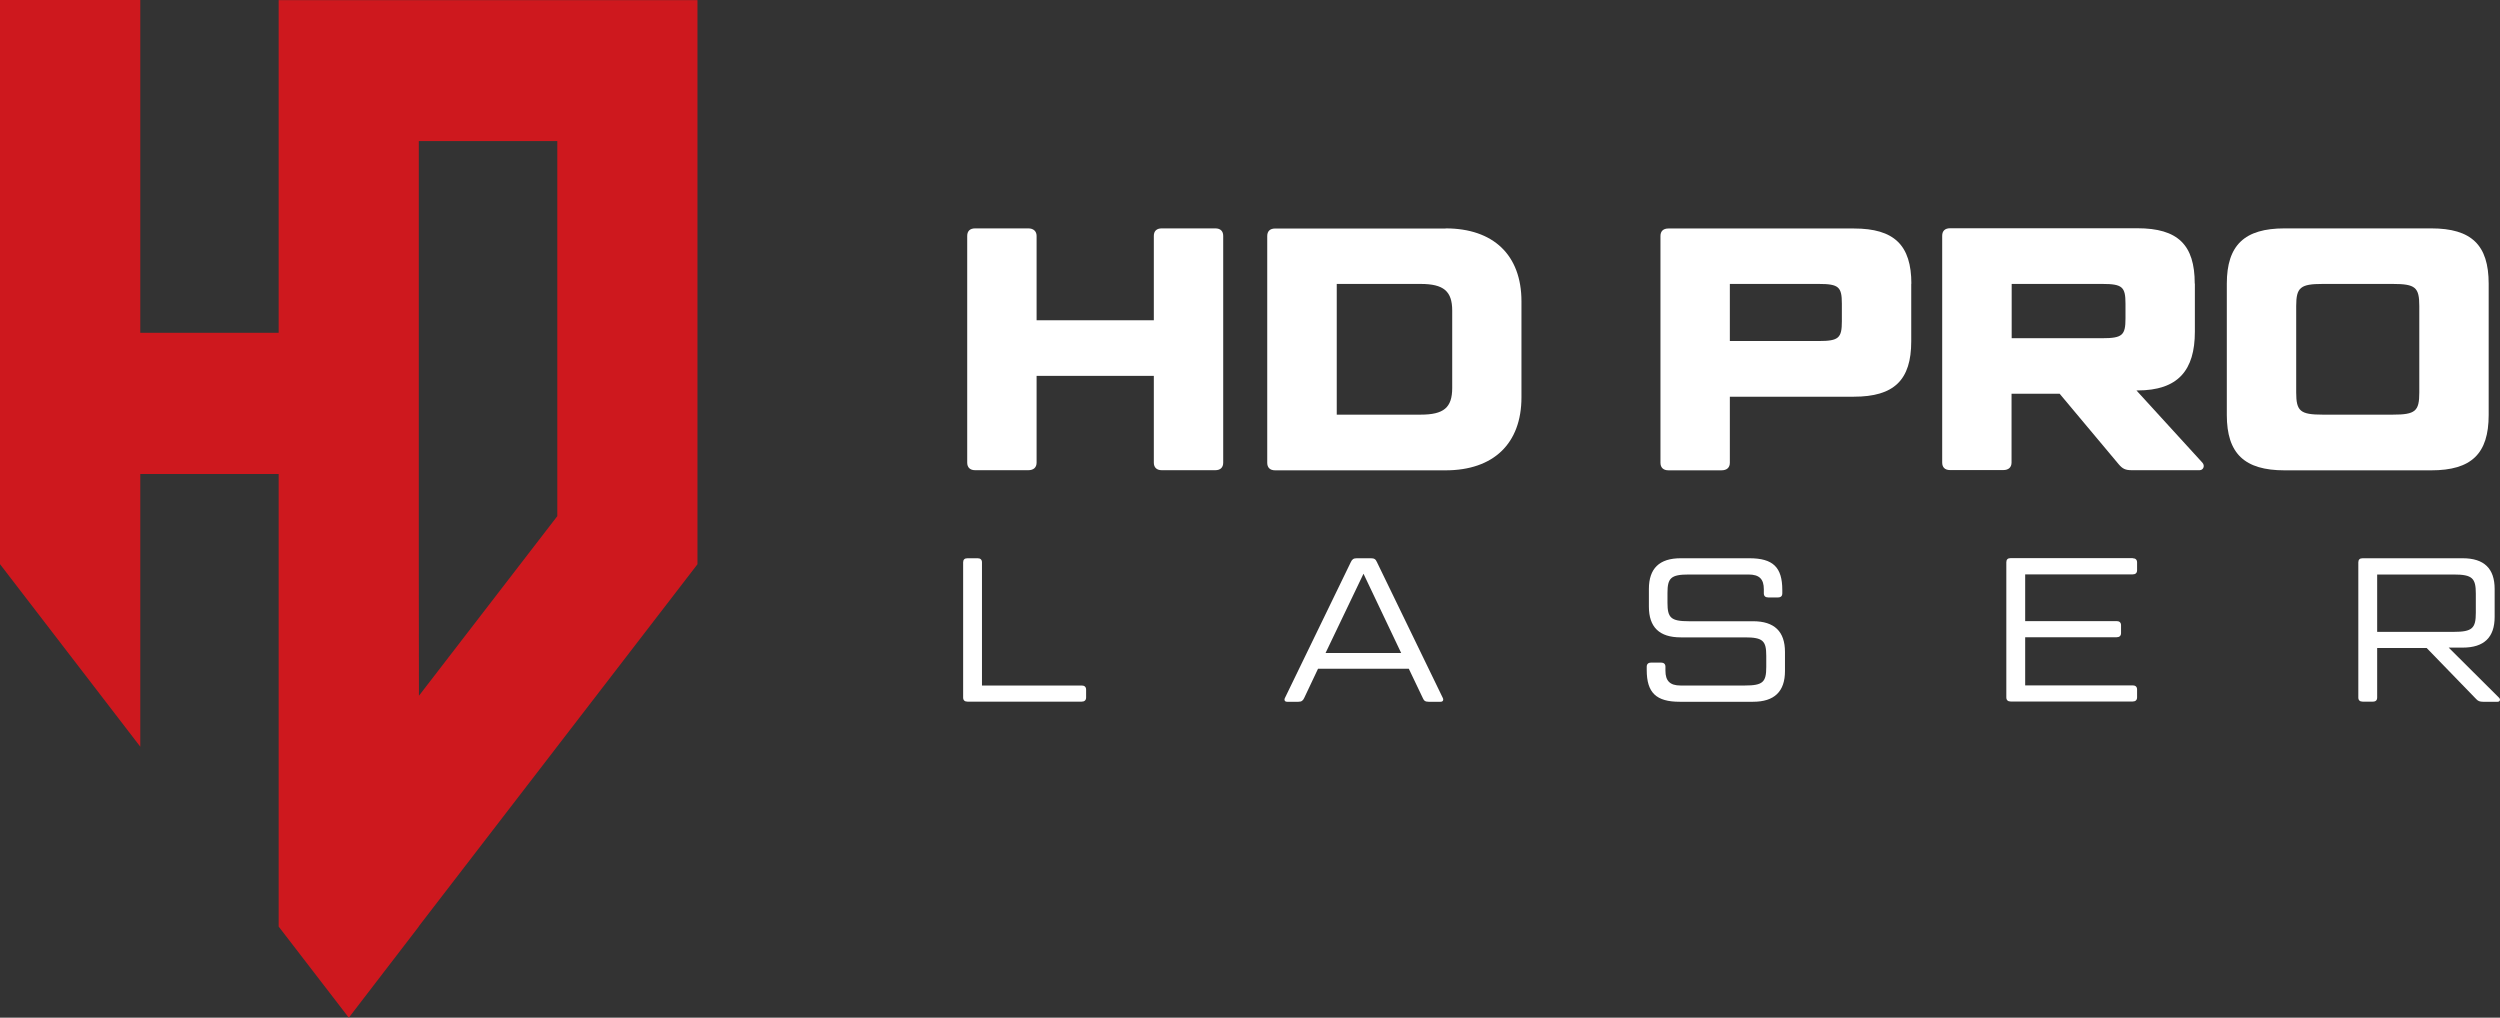 <svg xmlns="http://www.w3.org/2000/svg" width="113" height="46" viewBox="0 0 113 46" fill="none"><rect x="0" y="0" width="113" height="46" fill="#333333" stroke="none"/><g clip-path="url(#clip0_531_599)"><path d="M18.936 0.006H12.595V15.044H6.341V0H0V25.5L6.341 33.751V21.426H12.595V41.88L15.766 46L18.93 41.88V41.869L31.525 25.505V0.006H18.936ZM25.19 10.236V23.33L18.936 31.448V31.459L18.93 25.54V6.376H25.19V10.236Z" fill="#CE181E"></path><path d="M55.289 20.911C55.289 21.131 55.162 21.253 54.932 21.253H52.51C52.279 21.253 52.153 21.125 52.153 20.911V16.988H46.854V20.911C46.854 21.131 46.715 21.253 46.48 21.253H44.075C43.844 21.253 43.718 21.125 43.718 20.911V10.664C43.718 10.444 43.844 10.323 44.075 10.323H46.48C46.71 10.323 46.854 10.45 46.854 10.664V14.477H52.153V10.664C52.153 10.444 52.279 10.323 52.51 10.323H54.932C55.168 10.323 55.289 10.45 55.289 10.664V20.911Z" fill="white"></path><path d="M65.341 10.323C67.498 10.323 68.77 11.526 68.77 13.621V17.96C68.77 20.055 67.498 21.259 65.341 21.259H57.636C57.4 21.259 57.279 21.131 57.279 20.917V10.67C57.279 10.45 57.406 10.329 57.636 10.329H65.341V10.323ZM60.421 18.742H64.213C65.254 18.742 65.64 18.429 65.64 17.538V14.037C65.64 13.164 65.254 12.834 64.213 12.834H60.421V18.736V18.742Z" fill="white"></path><path d="M86.388 12.822V15.431C86.388 17.179 85.612 17.931 83.793 17.931H78.189V20.917C78.189 21.137 78.051 21.258 77.815 21.258H75.41C75.18 21.258 75.053 21.131 75.053 20.917V10.669C75.053 10.45 75.18 10.328 75.41 10.328H83.799C85.617 10.328 86.394 11.08 86.394 12.828L86.388 12.822ZM78.189 15.414H82.211C83.114 15.414 83.252 15.275 83.252 14.523V13.725C83.252 12.972 83.114 12.834 82.211 12.834H78.189V15.408V15.414Z" fill="white"></path><path d="M99.208 12.822V14.992C99.208 16.739 98.448 17.648 96.613 17.648H96.567L99.547 20.911C99.674 21.05 99.594 21.253 99.421 21.253H96.36C96.066 21.253 95.94 21.189 95.767 20.987L93.097 17.798H90.922V20.906C90.922 21.125 90.784 21.247 90.549 21.247H88.143C87.907 21.247 87.787 21.12 87.787 20.906V10.658C87.787 10.438 87.913 10.317 88.143 10.317H96.607C98.443 10.317 99.202 11.069 99.202 12.816L99.208 12.822ZM90.928 15.287H95.031C95.934 15.287 96.072 15.148 96.072 14.396V13.725C96.072 12.973 95.934 12.834 95.031 12.834H90.928V15.287Z" fill="white"></path><path d="M112.488 18.759C112.488 20.506 111.711 21.259 109.893 21.259H103.259C101.458 21.259 100.652 20.506 100.652 18.759V12.822C100.652 11.075 101.458 10.323 103.259 10.323H109.893C111.711 10.323 112.488 11.075 112.488 12.822V18.759ZM109.352 13.835C109.352 12.99 109.18 12.834 108.155 12.834H104.985C103.978 12.834 103.788 12.99 103.788 13.835V17.741C103.788 18.585 103.972 18.742 104.985 18.742H108.155C109.18 18.742 109.352 18.585 109.352 17.741V13.835Z" fill="white"></path><path d="M44.385 30.985H48.896C49.017 30.985 49.092 31.049 49.092 31.17V31.529C49.092 31.65 49.017 31.714 48.896 31.714H43.729C43.603 31.714 43.534 31.65 43.534 31.529V25.419C43.534 25.297 43.597 25.233 43.729 25.233H44.19C44.316 25.233 44.385 25.297 44.385 25.419V30.985Z" fill="white"></path><path d="M63.672 30.227H59.575L58.948 31.552C58.891 31.673 58.828 31.72 58.684 31.72H58.177C58.068 31.72 58.028 31.639 58.085 31.535L61.06 25.401C61.117 25.28 61.181 25.233 61.325 25.233H61.969C62.119 25.233 62.182 25.28 62.234 25.401L65.209 31.535C65.266 31.639 65.22 31.72 65.117 31.72H64.576C64.42 31.72 64.363 31.673 64.311 31.552L63.678 30.227H63.672ZM59.915 29.515H63.333L61.63 25.933L59.915 29.515Z" fill="white"></path><path d="M75.082 29.949C75.203 29.949 75.278 30.013 75.278 30.134V30.319C75.278 30.771 75.479 30.985 75.957 30.985H78.868C79.685 30.985 79.835 30.829 79.835 30.152V29.642C79.835 28.965 79.685 28.809 78.868 28.809H75.968C75.001 28.809 74.53 28.346 74.53 27.421V26.622C74.53 25.696 75.001 25.233 75.968 25.233H79.07C80.14 25.233 80.56 25.638 80.56 26.668V26.819C80.56 26.94 80.496 27.004 80.364 27.004H79.921C79.794 27.004 79.725 26.94 79.725 26.819V26.634C79.725 26.177 79.524 25.968 79.035 25.968H76.336C75.525 25.968 75.37 26.125 75.37 26.801V27.247C75.37 27.924 75.525 28.08 76.336 28.08H79.236C80.203 28.08 80.681 28.543 80.681 29.469V30.331C80.681 31.257 80.203 31.72 79.236 31.72H75.922C74.863 31.72 74.432 31.315 74.432 30.285V30.134C74.432 30.013 74.507 29.949 74.627 29.949H75.076H75.082Z" fill="white"></path><path d="M96.4 25.233C96.521 25.233 96.596 25.297 96.596 25.419V25.777C96.596 25.899 96.521 25.962 96.4 25.962H91.538V28.074H95.675C95.796 28.074 95.871 28.138 95.871 28.259V28.618C95.871 28.74 95.796 28.803 95.675 28.803H91.538V30.979H96.4C96.521 30.979 96.596 31.043 96.596 31.164V31.523C96.596 31.644 96.521 31.708 96.4 31.708H90.882C90.756 31.708 90.686 31.644 90.686 31.523V25.413C90.686 25.291 90.75 25.227 90.882 25.227H96.4V25.233Z" fill="white"></path><path d="M112.758 26.622V27.884C112.758 28.809 112.281 29.272 111.314 29.272H110.681L112.954 31.535C113.035 31.61 113 31.72 112.896 31.72H112.235C112.079 31.72 112.005 31.685 111.924 31.598L109.686 29.29H107.448V31.529C107.448 31.65 107.384 31.714 107.252 31.714H106.792C106.665 31.714 106.596 31.65 106.596 31.529V25.419C106.596 25.297 106.659 25.233 106.792 25.233H111.314C112.281 25.233 112.758 25.696 112.758 26.622ZM107.448 28.56H110.911C111.751 28.56 111.907 28.393 111.907 27.698V26.83C111.907 26.136 111.751 25.968 110.911 25.968H107.448V28.56Z" fill="white"></path></g><defs><clipPath id="clip0_531_599"><rect width="113" height="46" fill="white"></rect></clipPath></defs></svg>